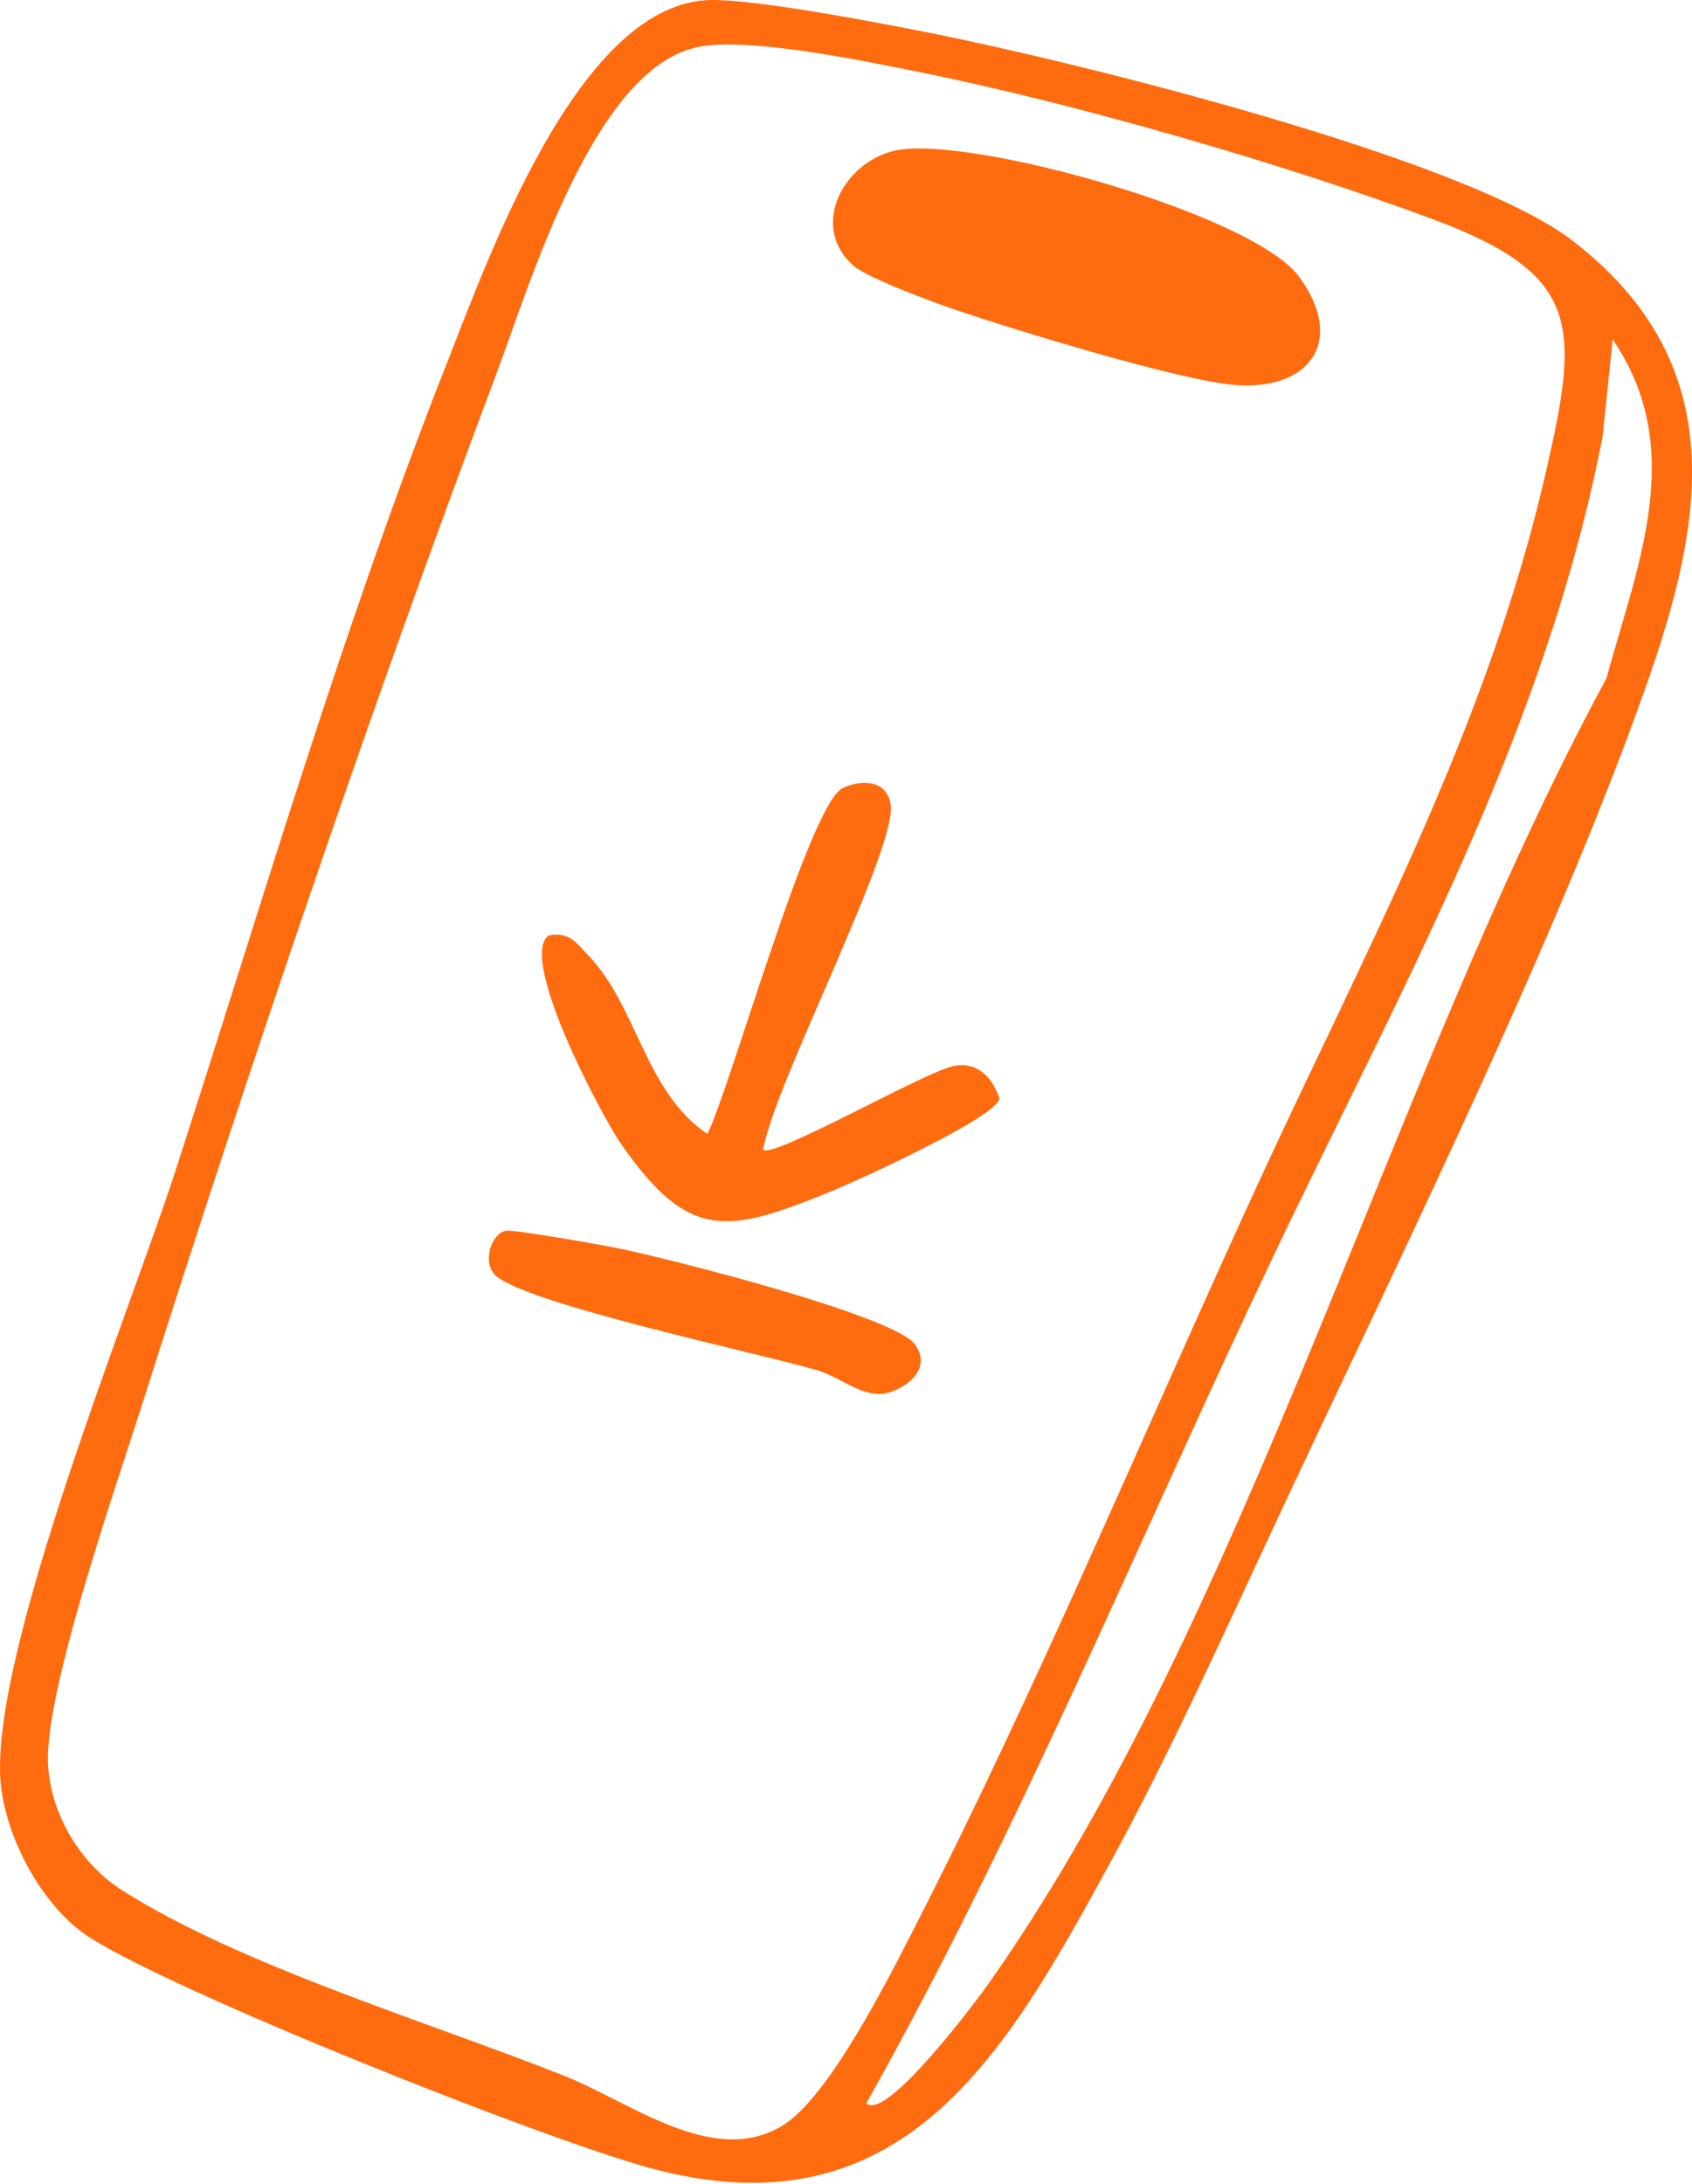<svg xmlns="http://www.w3.org/2000/svg" width="100" height="129" fill="none"><path fill="#FF6B0F" d="M41.645.015c2.504-.183 10.451 1.362 13.339 1.933 8.565 1.704 31.603 7.376 37.954 12.268 10.625 8.176 7.176 18.886 3.085 29.758-5.514 14.646-14.065 31.908-20.796 46.324-3.094 6.623-6.187 13.466-9.693 19.873-6.136 11.21-12.226 22.008-27.255 17.847-6.43-1.779-27.54-10.171-32.923-13.541-2.827-1.769-5.045-5.949-5.321-9.22-.637-7.574 7.69-27.934 10.353-36.153C15.537 53.2 20.306 36.902 26.456 21.34 28.866 15.236 34.09.572 41.654.02zm-.426 2.77c-6.141 1.27-9.91 14.061-11.954 19.49C21.91 41.808 14.694 63.138 8.37 83.049c-1.503 4.736-5.809 17.027-5.528 21.263.196 2.93 1.938 5.795 4.386 7.349 7.067 4.474 18.165 7.788 26.122 10.952 3.964 1.577 8.762 5.387 12.852 2.967 2.762-1.633 6.32-8.743 7.896-11.818 7.18-14.013 13.56-29.295 20.169-43.664C80.624 56.28 87.86 43.09 91.333 28.023c2.013-8.729 2.2-11.767-6.557-15.038-8.725-3.263-21.142-6.848-30.27-8.692-3.304-.665-10.269-2.14-13.292-1.512zm9.983 121.451c1.18 1.095 6.586-6.164 7.232-7.077 15.38-21.863 23.669-53.363 36.503-77.079 1.853-6.758 4.793-13.564.374-20.032l-.594 5.733C91.291 43.408 82.735 58.48 75.199 74.323c-7.924 16.658-14.977 33.864-24.001 49.913z"/><path fill="#FF6B0F" d="M50.412 15.671c-2.621-2.377-.487-6.16 2.541-6.787 4.372-.898 21.058 3.75 23.8 7.433 2.71 3.632.862 6.684-3.585 6.436-3.168-.178-13.269-3.29-16.705-4.456-1.287-.435-5.237-1.886-6.056-2.63zm-5.308 52.244c.617.515 9.585-4.624 11.266-4.952 1.404-.276 2.298.702 2.696 1.915-.085 1.076-8.37 4.849-9.895 5.471-6.14 2.495-8.41 3.028-12.44-2.743-1.185-1.694-6.137-11.069-4.297-12.356 1.221-.234 1.628.444 2.335 1.18 2.911 3.042 3.356 8.083 7.044 10.55 1.437-2.987 6.024-19.462 7.98-20.422 1.124-.552 2.626-.482 2.846.955.398 2.598-6.927 16.62-7.535 20.398zM29.26 75.306c-.735-.716-.28-2.401.632-2.612.384-.089 5.443.8 6.398.988 2.827.547 16.457 3.988 17.763 5.705.997 1.306-.215 2.448-1.474 2.85-1.465.469-2.804-.865-4.293-1.305-3.393-1.002-17.29-3.927-19.026-5.621z"/></svg>